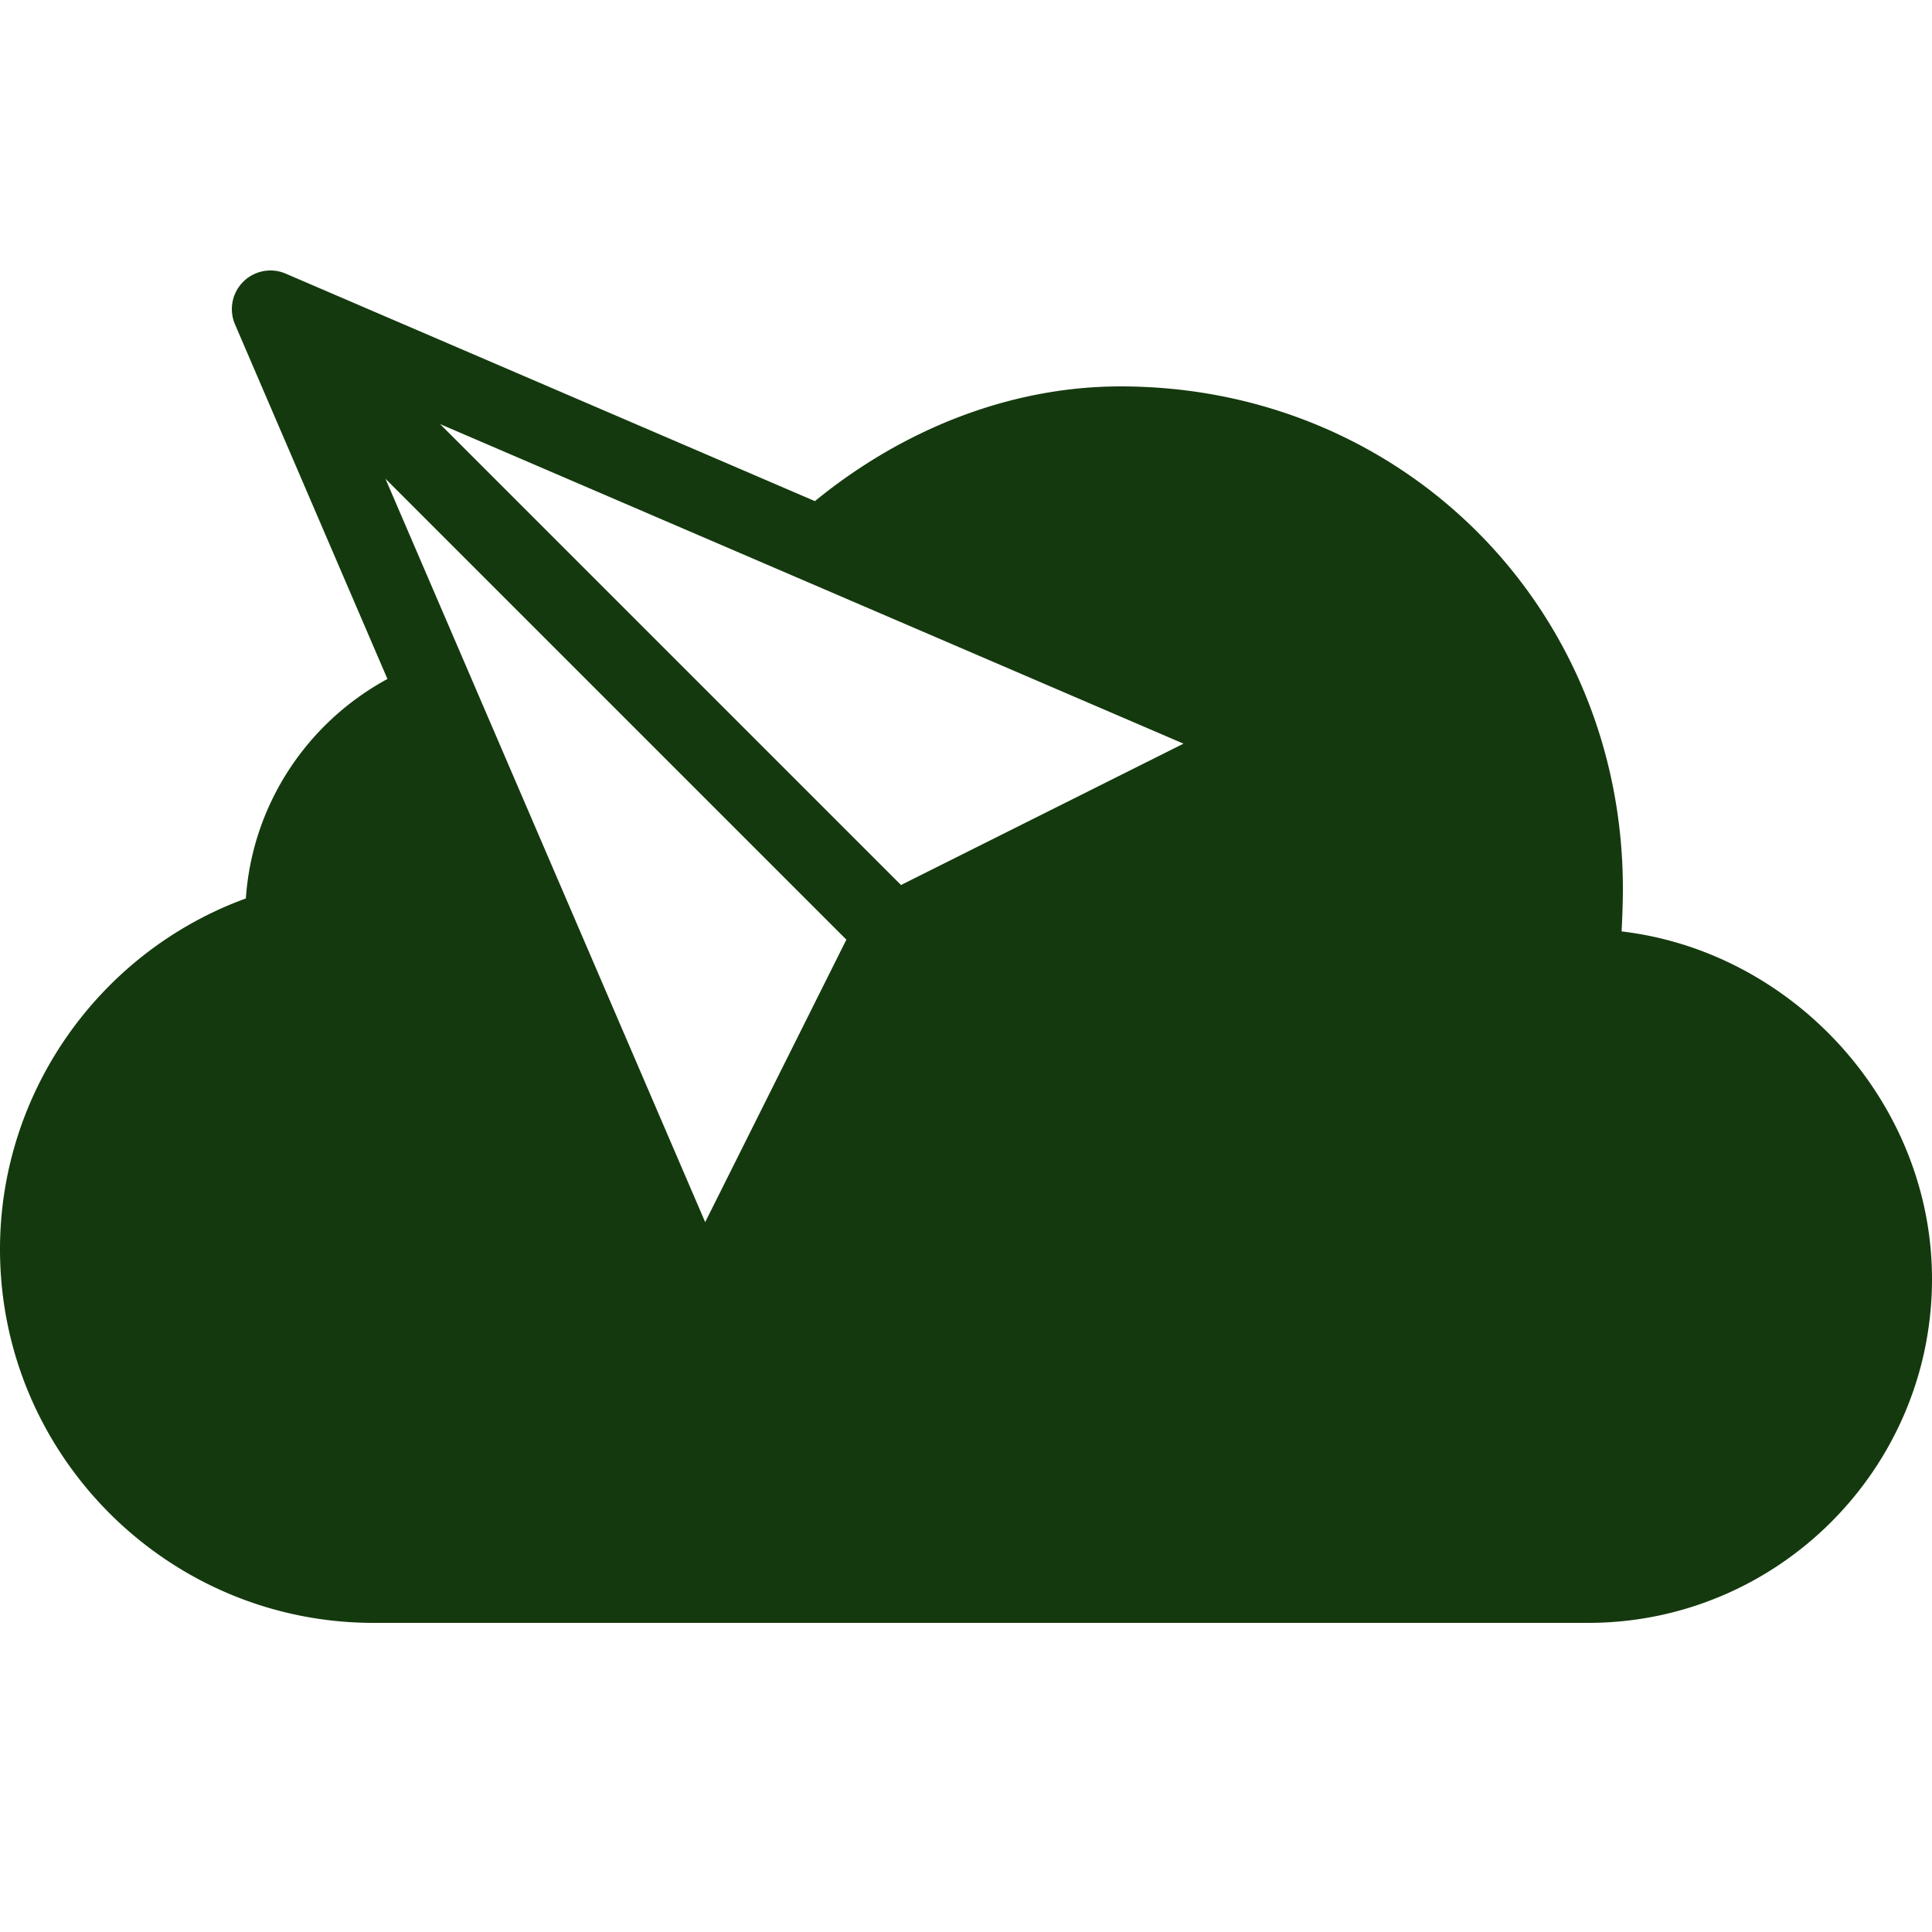 <svg fill="#14390e" xmlns="http://www.w3.org/2000/svg"  viewBox="0 0 50 50" width="50px" height="50px"><path d="M 7.006 7 A 1 1 0 0 0 6.082 8.395 L 10.027 17.572 C 7.971 18.686 6.531 20.795 6.363 23.252 C 2.581 24.63 5.9211895e-16 28.259 0 32.33 C 0 37.662 4.338 42 9.67 42 L 41.098 42 C 46.007 42 50 38.008 50 33.1 C 50 28.537 46.415 24.629 41.967 24.105 C 41.988 23.697 42 23.285 42 23 C 42 15.71 36.29 10 29 10 C 26.151 10 23.367 11.107 21.09 12.969 L 7.395 7.082 A 1 1 0 0 0 7.006 7 z M 11.389 10.975 L 30.629 19.246 L 23.318 22.904 L 11.389 10.975 z M 9.975 12.389 L 21.904 24.318 L 18.25 31.629 L 9.975 12.389 z"/></svg>